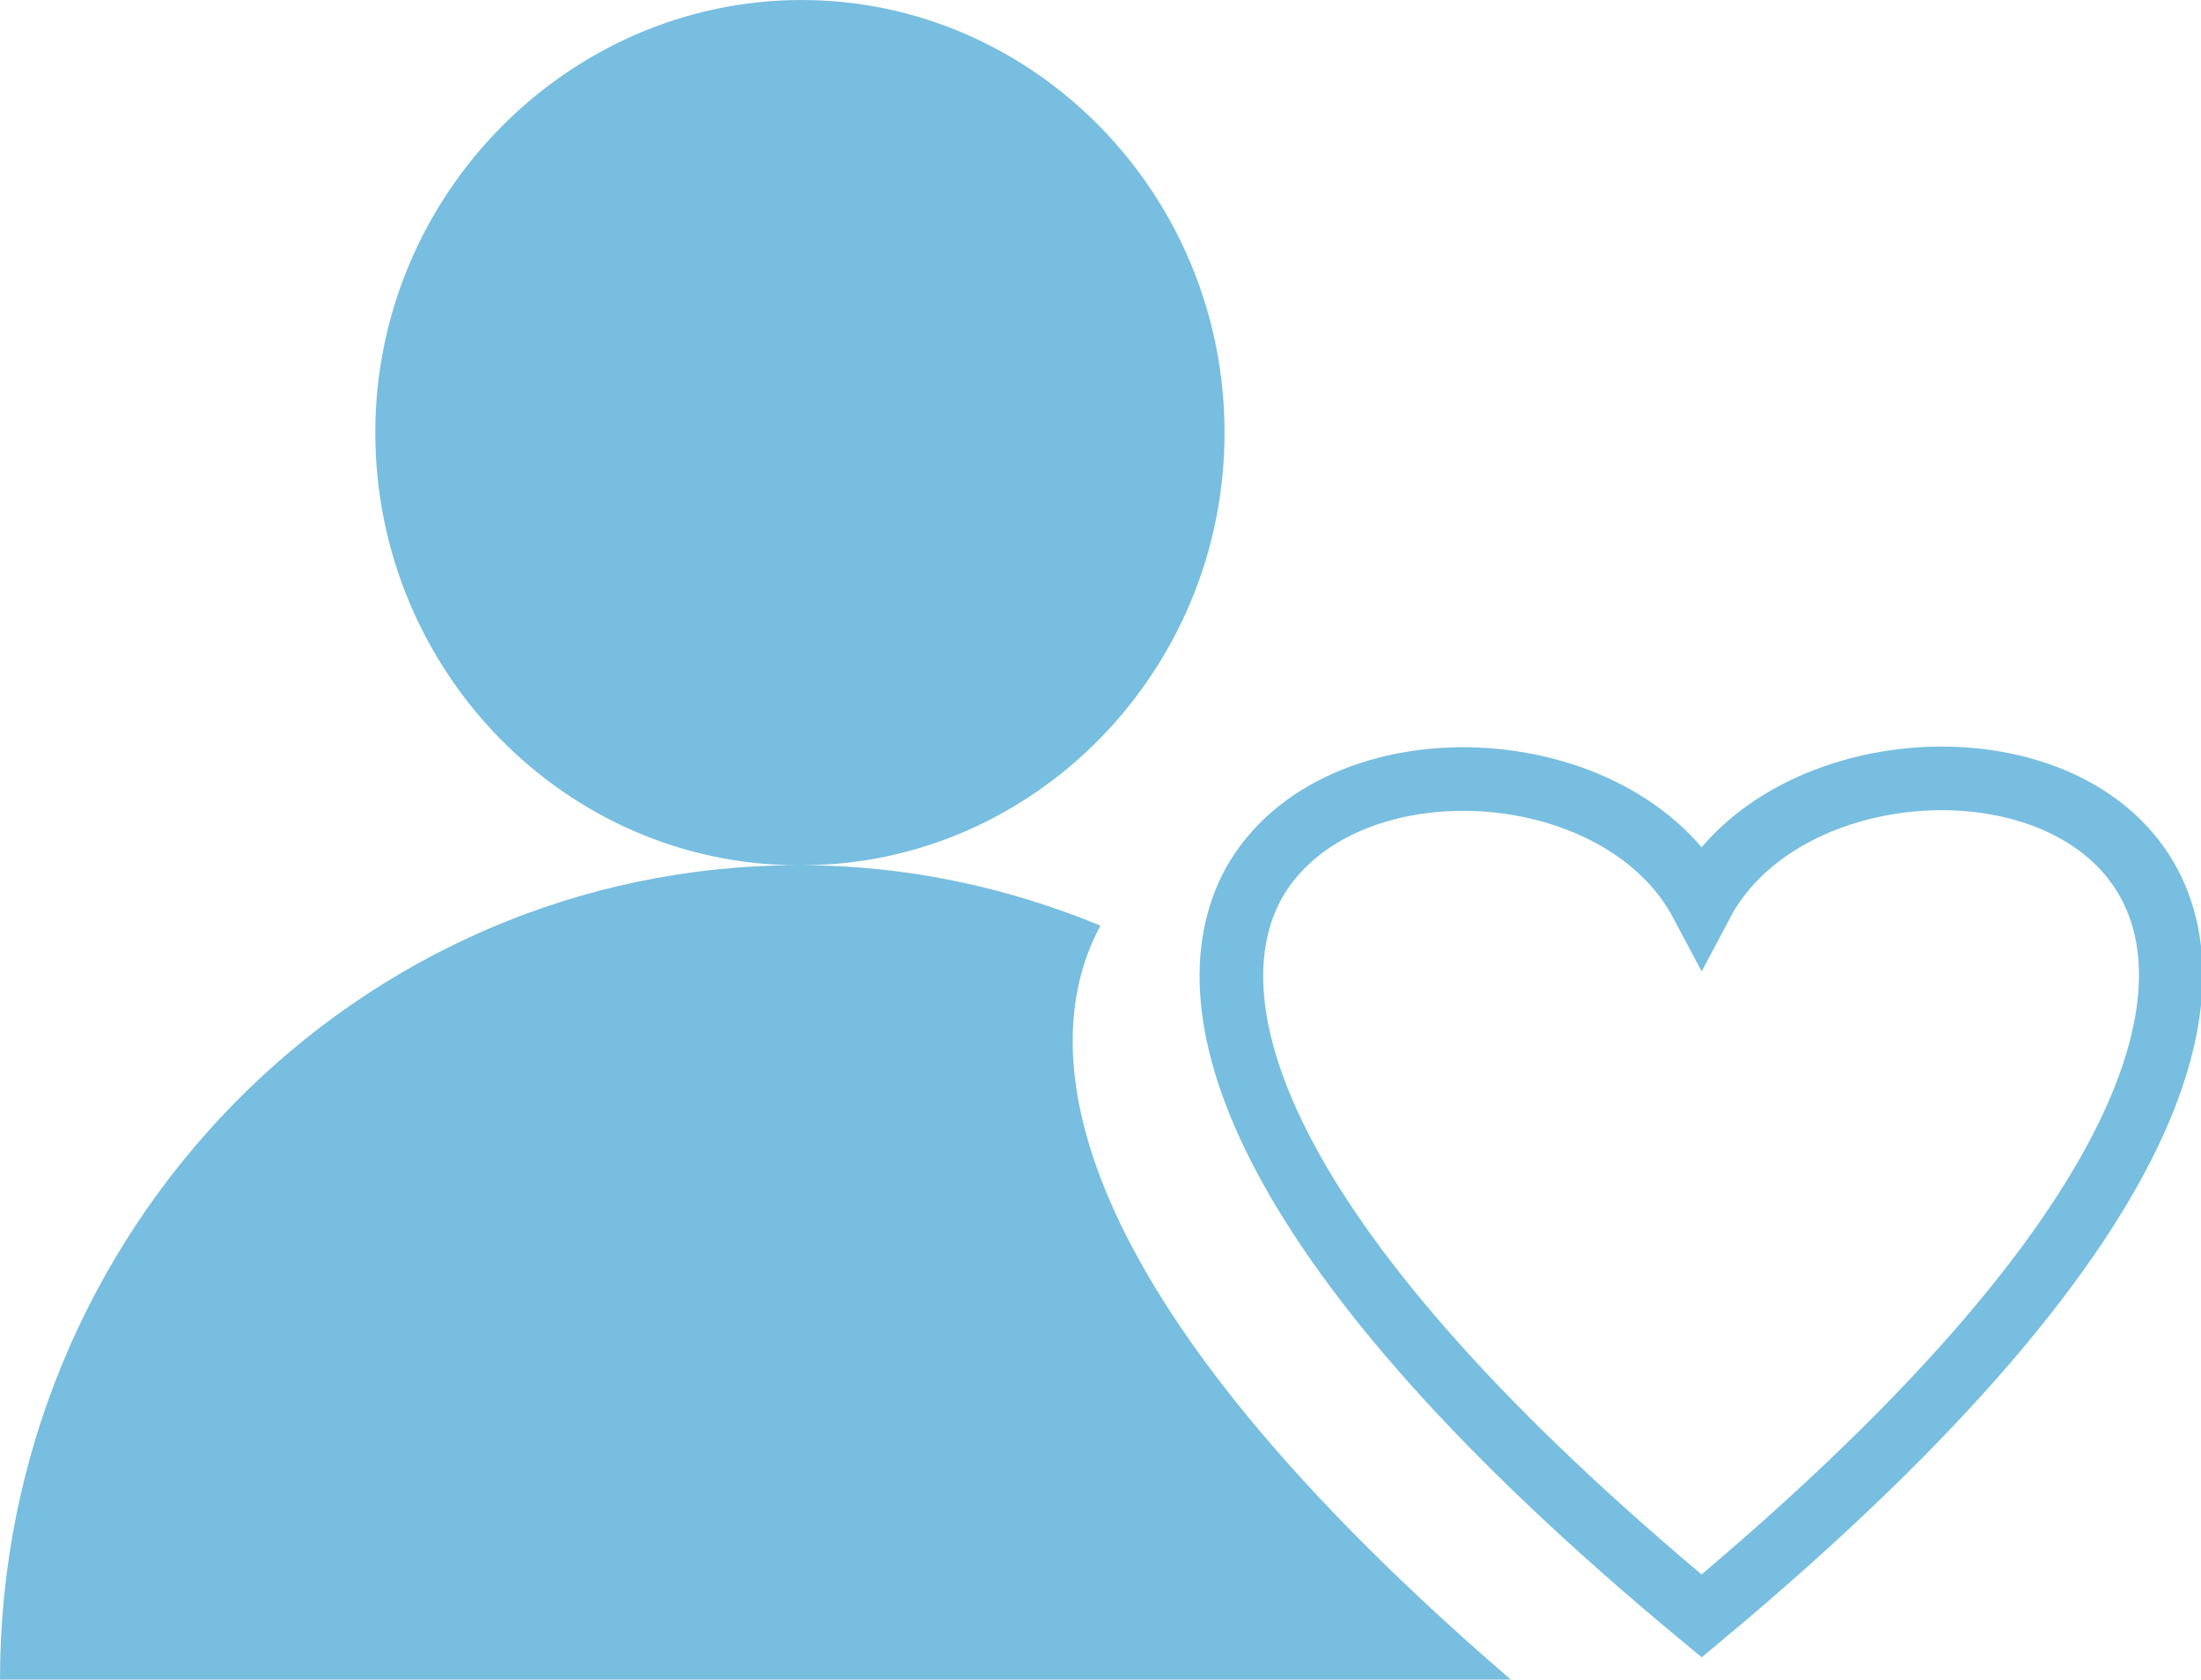 <?xml version="1.0" encoding="UTF-8" standalone="no"?>
<!-- Generator: Adobe Illustrator 27.1.0, SVG Export Plug-In . SVG Version: 6.00 Build 0)  -->

<svg
   xmlns:dc="http://purl.org/dc/elements/1.1/"
   xmlns:cc="http://creativecommons.org/ns#"
   xmlns:rdf="http://www.w3.org/1999/02/22-rdf-syntax-ns#"
   xmlns:svg="http://www.w3.org/2000/svg"
   xmlns="http://www.w3.org/2000/svg"
   xmlns:xlink="http://www.w3.org/1999/xlink"
   xmlns:sodipodi="http://sodipodi.sourceforge.net/DTD/sodipodi-0.dtd"
   xmlns:inkscape="http://www.inkscape.org/namespaces/inkscape"
   version="1.1"
   id="Ebene_1"
   x="0px"
   y="0px"
   viewBox="0 0 69.2 52.8"
   xml:space="preserve"
   sodipodi:docname="Nachwuchsfoerderung.svg"
   width="69.2"
   height="52.8"
   inkscape:version="0.92.4 (5da689c313, 2019-01-14)"><defs
   id="defs19" /><sodipodi:namedview
   pagecolor="#ffffff"
   bordercolor="#666666"
   borderopacity="1"
   objecttolerance="10"
   gridtolerance="10"
   guidetolerance="10"
   inkscape:pageopacity="0"
   inkscape:pageshadow="2"
   inkscape:window-width="802"
   inkscape:window-height="480"
   id="namedview17"
   showgrid="false"
   fit-margin-top="0"
   fit-margin-left="0"
   fit-margin-right="0"
   fit-margin-bottom="0"
   inkscape:zoom="0.28031832"
   inkscape:cx="42.449994"
   inkscape:cy="26.749981"
   inkscape:window-x="0"
   inkscape:window-y="0"
   inkscape:window-maximized="0"
   inkscape:current-layer="Ebene_1" />
<style
   type="text/css"
   id="style2">
	.st0{clip-path:url(#SVGID_00000168117799246507683070000003366395556553505941_);fill:#77BEE0;}
	
		.st1{clip-path:url(#SVGID_00000168117799246507683070000003366395556553505941_);fill:none;stroke:#77BEE0;stroke-width:2;stroke-miterlimit:10;}
</style>
<g
   id="g14"
   transform="translate(-255.2,-394.9)">
	<defs
   id="defs5">
		<rect
   id="SVGID_1_"
   x="255.2"
   y="394.9"
   width="69.2"
   height="52.8" />
	</defs>
	<clipPath
   id="SVGID_00000140693320082372538950000016437858947214637470_">
		<use
   xlink:href="#SVGID_1_"
   style="overflow:visible"
   id="use7"
   x="0"
   y="0"
   width="100%"
   height="100%" />
	</clipPath>
	<path
   style="fill:#77bee0"
   d="m 289.8,424 c -2.9,-1.2 -6.1,-1.9 -9.4,-1.9 7.3,0 13.3,-6.1 13.3,-13.6 0,-7.5 -6,-13.6 -13.3,-13.6 -7.3,0 -13.4,6.1 -13.4,13.6 0,7.5 6,13.6 13.3,13.6 -13.9,0 -25.1,11.5 -25.1,25.6 h 47.5 C 287.6,434.7 288,427.3 289.8,424"
   clip-path="url(#SVGID_00000140693320082372538950000016437858947214637470_)"
   id="path10"
   inkscape:connector-curvature="0" />
	
		<path
   style="fill:none;stroke:#77bee0;stroke-width:2;stroke-miterlimit:10"
   d="m 308.7,423.3 c -2.6,-4.9 -11.5,-5.3 -14.1,-0.6 -2.1,3.9 0.1,11.4 14.1,23 30.7,-25.6 4.7,-31.3 0,-22.4 z"
   clip-path="url(#SVGID_00000140693320082372538950000016437858947214637470_)"
   id="path12"
   inkscape:connector-curvature="0" />
</g>
</svg>